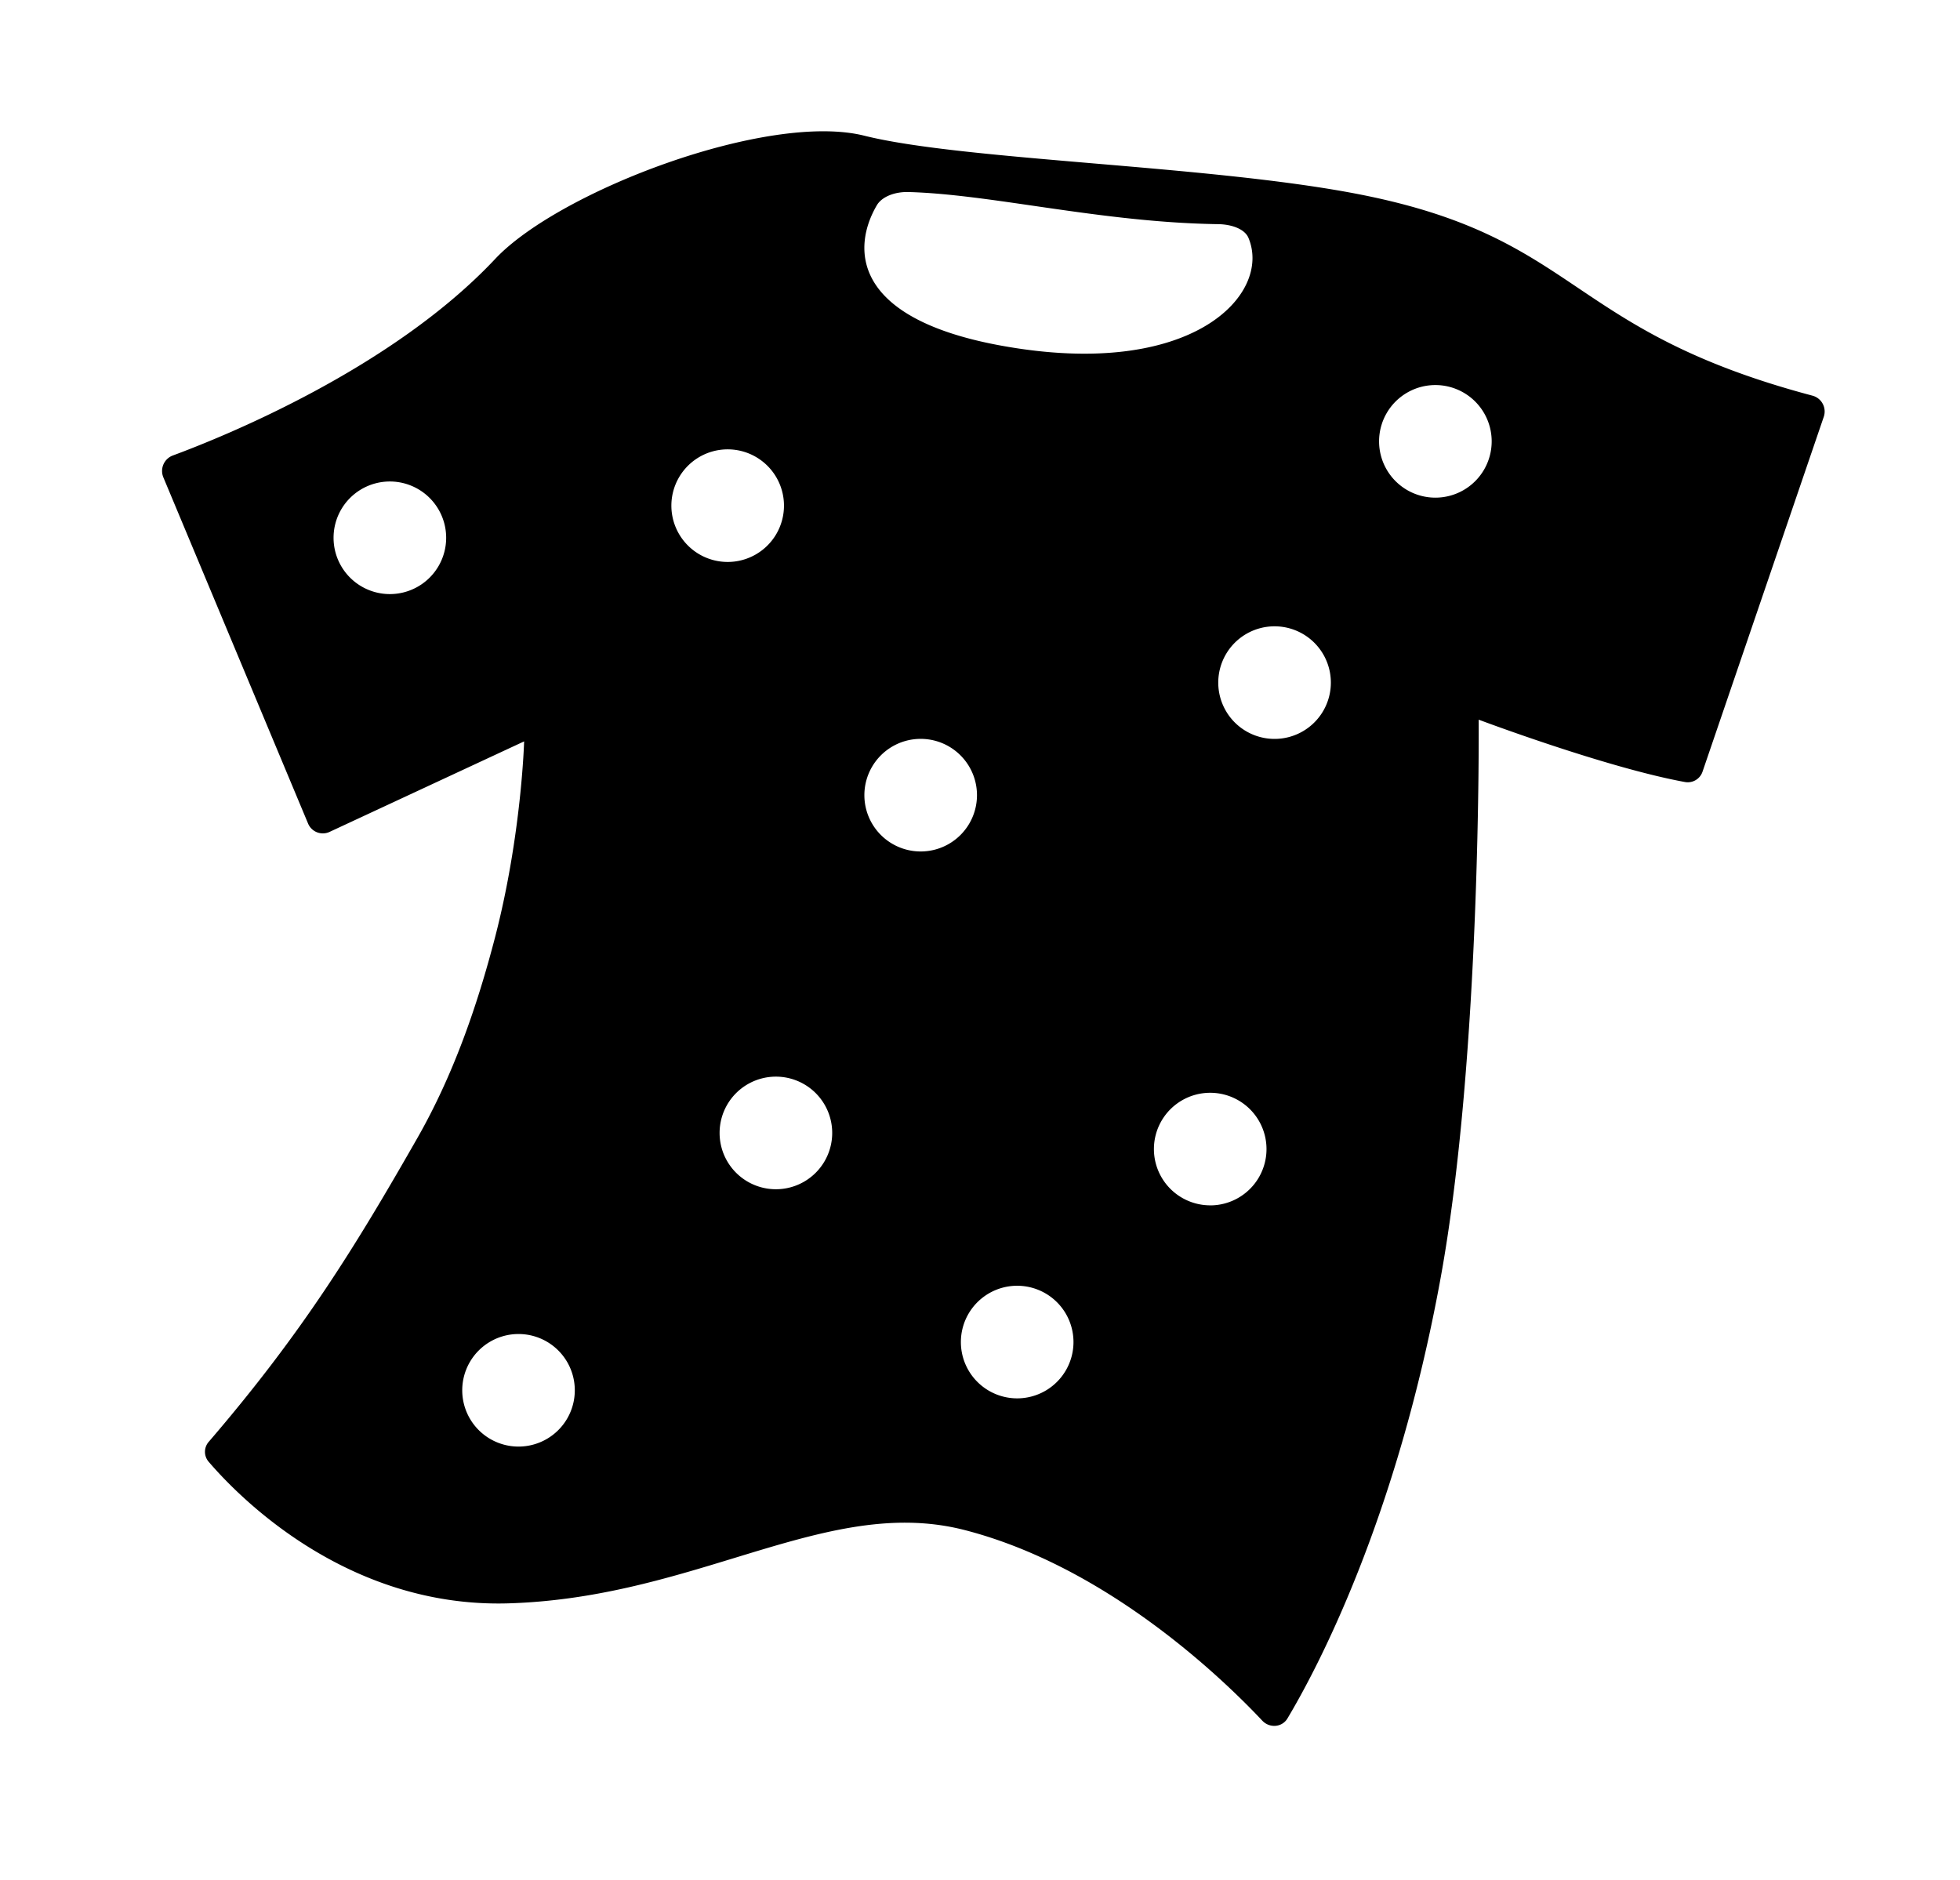 <svg xmlns="http://www.w3.org/2000/svg" width="49" height="47" fill="none" viewBox="0 0 49 47"><path fill="#000" fill-rule="evenodd" d="M4.322 11.387c1.31-.485 5.49-2.18 8.057-4.913 1.594-1.697 6.817-3.685 9.23-3.081 1.237.309 3.39.493 5.701.69 2.196.187 4.534.386 6.363.717 3.025.547 4.347 1.436 5.778 2.398 1.35.907 2.796 1.88 5.858 2.693a.41.41 0 0 1 .287.524l-3.032 8.875a.39.39 0 0 1-.434.262c-1.976-.359-5.163-1.56-5.163-1.56s.068 8.368-.952 13.961c-1.102 6.042-3.097 9.785-3.829 11.009-.136.227-.45.247-.63.054-.974-1.035-3.866-3.838-7.424-4.76-1.889-.491-3.71.065-5.758.69-1.686.515-3.525 1.077-5.68 1.139-4.037.112-6.744-2.682-7.482-3.546a.38.38 0 0 1 .008-.495c2.355-2.74 3.675-4.896 5.216-7.596.894-1.568 1.49-3.28 1.943-5.025.66-2.55.724-4.888.724-4.888l-4.862 2.262a.4.4 0 0 1-.54-.21l-3.618-8.655a.413.413 0 0 1 .239-.545m26.134-5.783c-1.62-.023-3.18-.25-4.606-.457-1.142-.166-2.199-.32-3.134-.346-.344-.01-.669.115-.796.332-.615 1.052-.65 2.816 3.088 3.504 4.81.884 6.794-1.287 6.203-2.691-.092-.22-.418-.337-.755-.342m6.836 5.43a1.407 1.407 0 1 1-2.815 0 1.407 1.407 0 0 1 2.815 0m-19.1 3.015a1.407 1.407 0 1 0 0-2.815 1.407 1.407 0 0 0 0 2.815m13.672 4.424a1.407 1.407 0 1 0 0-2.815 1.407 1.407 0 0 0 0 2.815m-1.609 11.662a1.407 1.407 0 1 0 0-2.815 1.407 1.407 0 0 0 0 2.814m-3.418 3.418a1.407 1.407 0 1 1-2.815 0 1.407 1.407 0 0 1 2.815 0m-13.874 2.613a1.407 1.407 0 1 0 0-2.814 1.407 1.407 0 0 0 0 2.814m7.842-7.841a1.407 1.407 0 1 1-2.815 0 1.407 1.407 0 0 1 2.815 0m2.212-7.037a1.407 1.407 0 1 0 0-2.815 1.407 1.407 0 0 0 0 2.815m-11.863-7.842a1.407 1.407 0 1 1-2.815 0 1.407 1.407 0 0 1 2.815 0" clip-rule="evenodd"/></svg>